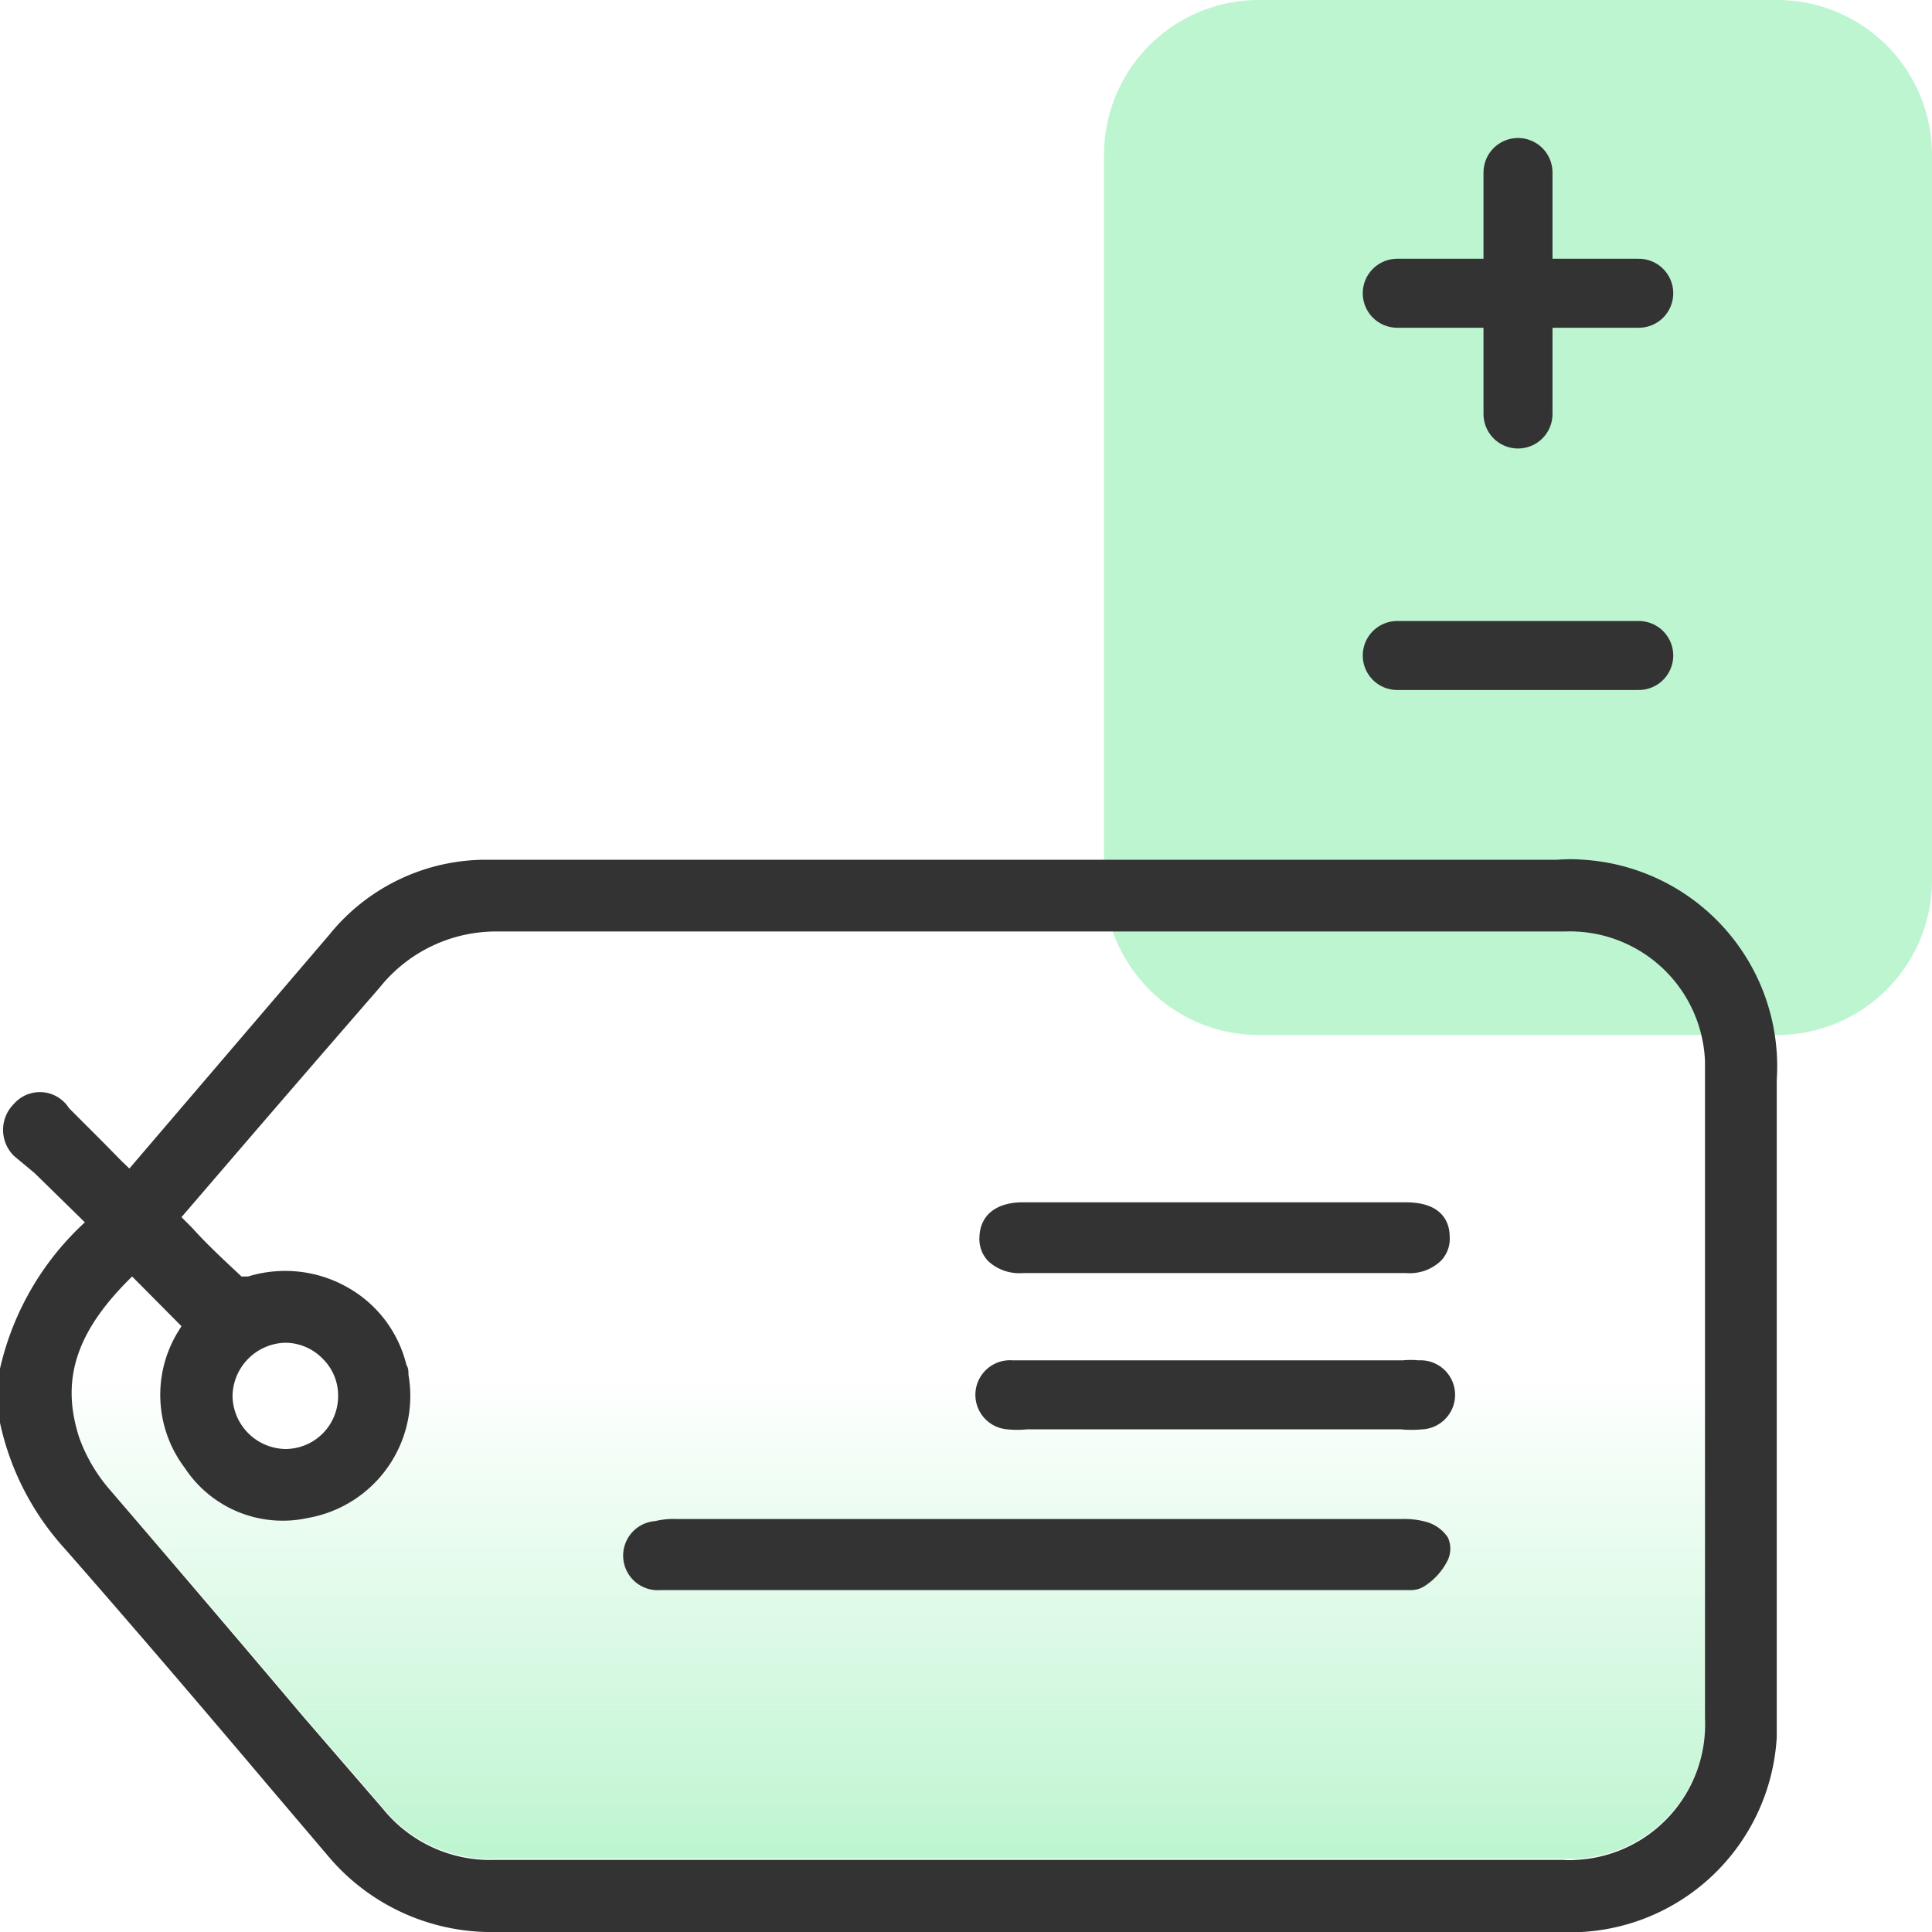 <svg id="design" xmlns="http://www.w3.org/2000/svg" xmlns:xlink="http://www.w3.org/1999/xlink" viewBox="0 0 56 56"><defs><style>.cls-1{fill:#bdf5d0;}.cls-2{fill:none;stroke:#333;stroke-linecap:round;stroke-linejoin:round;stroke-width:2px;}.cls-3{fill:url(#linear-gradient);}.cls-4{fill:#333;}</style><linearGradient id="linear-gradient" x1="25.75" y1="4.12" x2="25.75" y2="31.04" gradientTransform="matrix(1, 0, 0, -1, 0, 58)" gradientUnits="userSpaceOnUse"><stop offset="0" stop-color="#bdf5d0"/><stop offset="0.52" stop-color="#bdf5d0" stop-opacity="0"/></linearGradient></defs><path class="cls-1" d="M56,25.5V4.5A4.49,4.49,0,0,0,51.52,0h-15A4.49,4.49,0,0,0,32,4.48v21A4.49,4.49,0,0,0,36.48,30h15A4.49,4.49,0,0,0,56,25.52Z"/><path class="cls-2" d="M44,8.5H40.5m3.5,0V5m0,3.5h3.5M44,8.5V12"/><path class="cls-2" d="M47.5,19h-7"/><path class="cls-3" d="M49.42,49.78a3.93,3.93,0,0,1-3.75,4.1H14.32a4,4,0,0,1-3.23-1.49L8.8,49.74Q6,46.43,3.14,43.1a4.78,4.78,0,0,1-.84-1.45C1.75,40,2.2,38.56,3.83,37l1.43,1.44-.13.21a3.51,3.51,0,0,0,.22,3.89A3.42,3.42,0,0,0,8.92,44a3.62,3.62,0,0,0,2.92-4.19l-.06-.26a3.54,3.54,0,0,0-1.68-2.23A3.75,3.75,0,0,0,7.19,37H7c-.49-.46-1-.93-1.43-1.41l-.31-.31L6.87,33.4,11,28.6A4.3,4.3,0,0,1,14.45,27h30.9a3.92,3.92,0,0,1,4.07,3.76c0,.11,0,.22,0,.33Z"/><path class="cls-4" d="M45.14,24.92H14.06A5.84,5.84,0,0,0,9.54,27.1L3.75,33.87l-.22-.21L3,33.12l-1-1A1,1,0,0,0,.4,32a1.06,1.06,0,0,0,0,1.5l.07.06L1,34l1.46,1.43A8.24,8.24,0,0,0,0,39.67v1.57a7.88,7.88,0,0,0,1.86,3.63c2,2.28,4,4.62,5.91,6.88l1.7,2A6.18,6.18,0,0,0,14.37,56h30.8a6,6,0,0,0,6.33-5.65c0-.23,0-.47,0-.7V31.3a6,6,0,0,0-5.6-6.38A4.82,4.82,0,0,0,45.14,24.92Zm4.28,24.89a3.93,3.93,0,0,1-3.75,4.1,2,2,0,0,1-.35,0h-31a4,4,0,0,1-3.23-1.49L8.8,49.77Q6,46.46,3.14,43.13a4.78,4.78,0,0,1-.84-1.45C1.75,40,2.2,38.59,3.83,37l1.43,1.44-.13.21a3.51,3.51,0,0,0,.22,3.89A3.4,3.4,0,0,0,8.92,44a3.59,3.59,0,0,0,2.92-4.15c0-.1,0-.19-.06-.29a3.54,3.54,0,0,0-1.68-2.23A3.66,3.66,0,0,0,7.19,37H7c-.49-.46-1-.93-1.43-1.41l-.31-.31,1.65-1.92Q8.94,31,11,28.63A4.32,4.32,0,0,1,14.45,27h30.9a3.92,3.92,0,0,1,4.07,3.76c0,.11,0,.22,0,.33ZM6.74,40.46a1.57,1.57,0,0,1,1.53-1.54h0a1.52,1.52,0,0,1,1.08.46,1.49,1.49,0,0,1,.45,1.11A1.53,1.53,0,0,1,8.27,42h0A1.56,1.56,0,0,1,6.74,40.46Z"/><path class="cls-4" d="M41.33,44.11a2.35,2.35,0,0,0-.7-.08h-21a2.28,2.28,0,0,0-.64.06,1,1,0,0,0,.15,2H40.89a.74.74,0,0,0,.36-.09,1.89,1.89,0,0,0,.72-.79.79.79,0,0,0,0-.64A1.1,1.1,0,0,0,41.33,44.11Z"/><path class="cls-4" d="M29.65,36.9h11.1a1.31,1.31,0,0,0,1-.34.91.91,0,0,0,.27-.71c0-.31-.12-1-1.27-1H29.64c-.76,0-1.23.37-1.25,1a.92.92,0,0,0,.27.72A1.33,1.33,0,0,0,29.65,36.9Z"/><path class="cls-4" d="M40.66,39.43H29.35a1,1,0,0,0-.15,2,2.72,2.72,0,0,0,.57,0H40.6a3.32,3.32,0,0,0,.63,0,1,1,0,0,0-.11-2A2.36,2.36,0,0,0,40.66,39.43Z"/></svg>